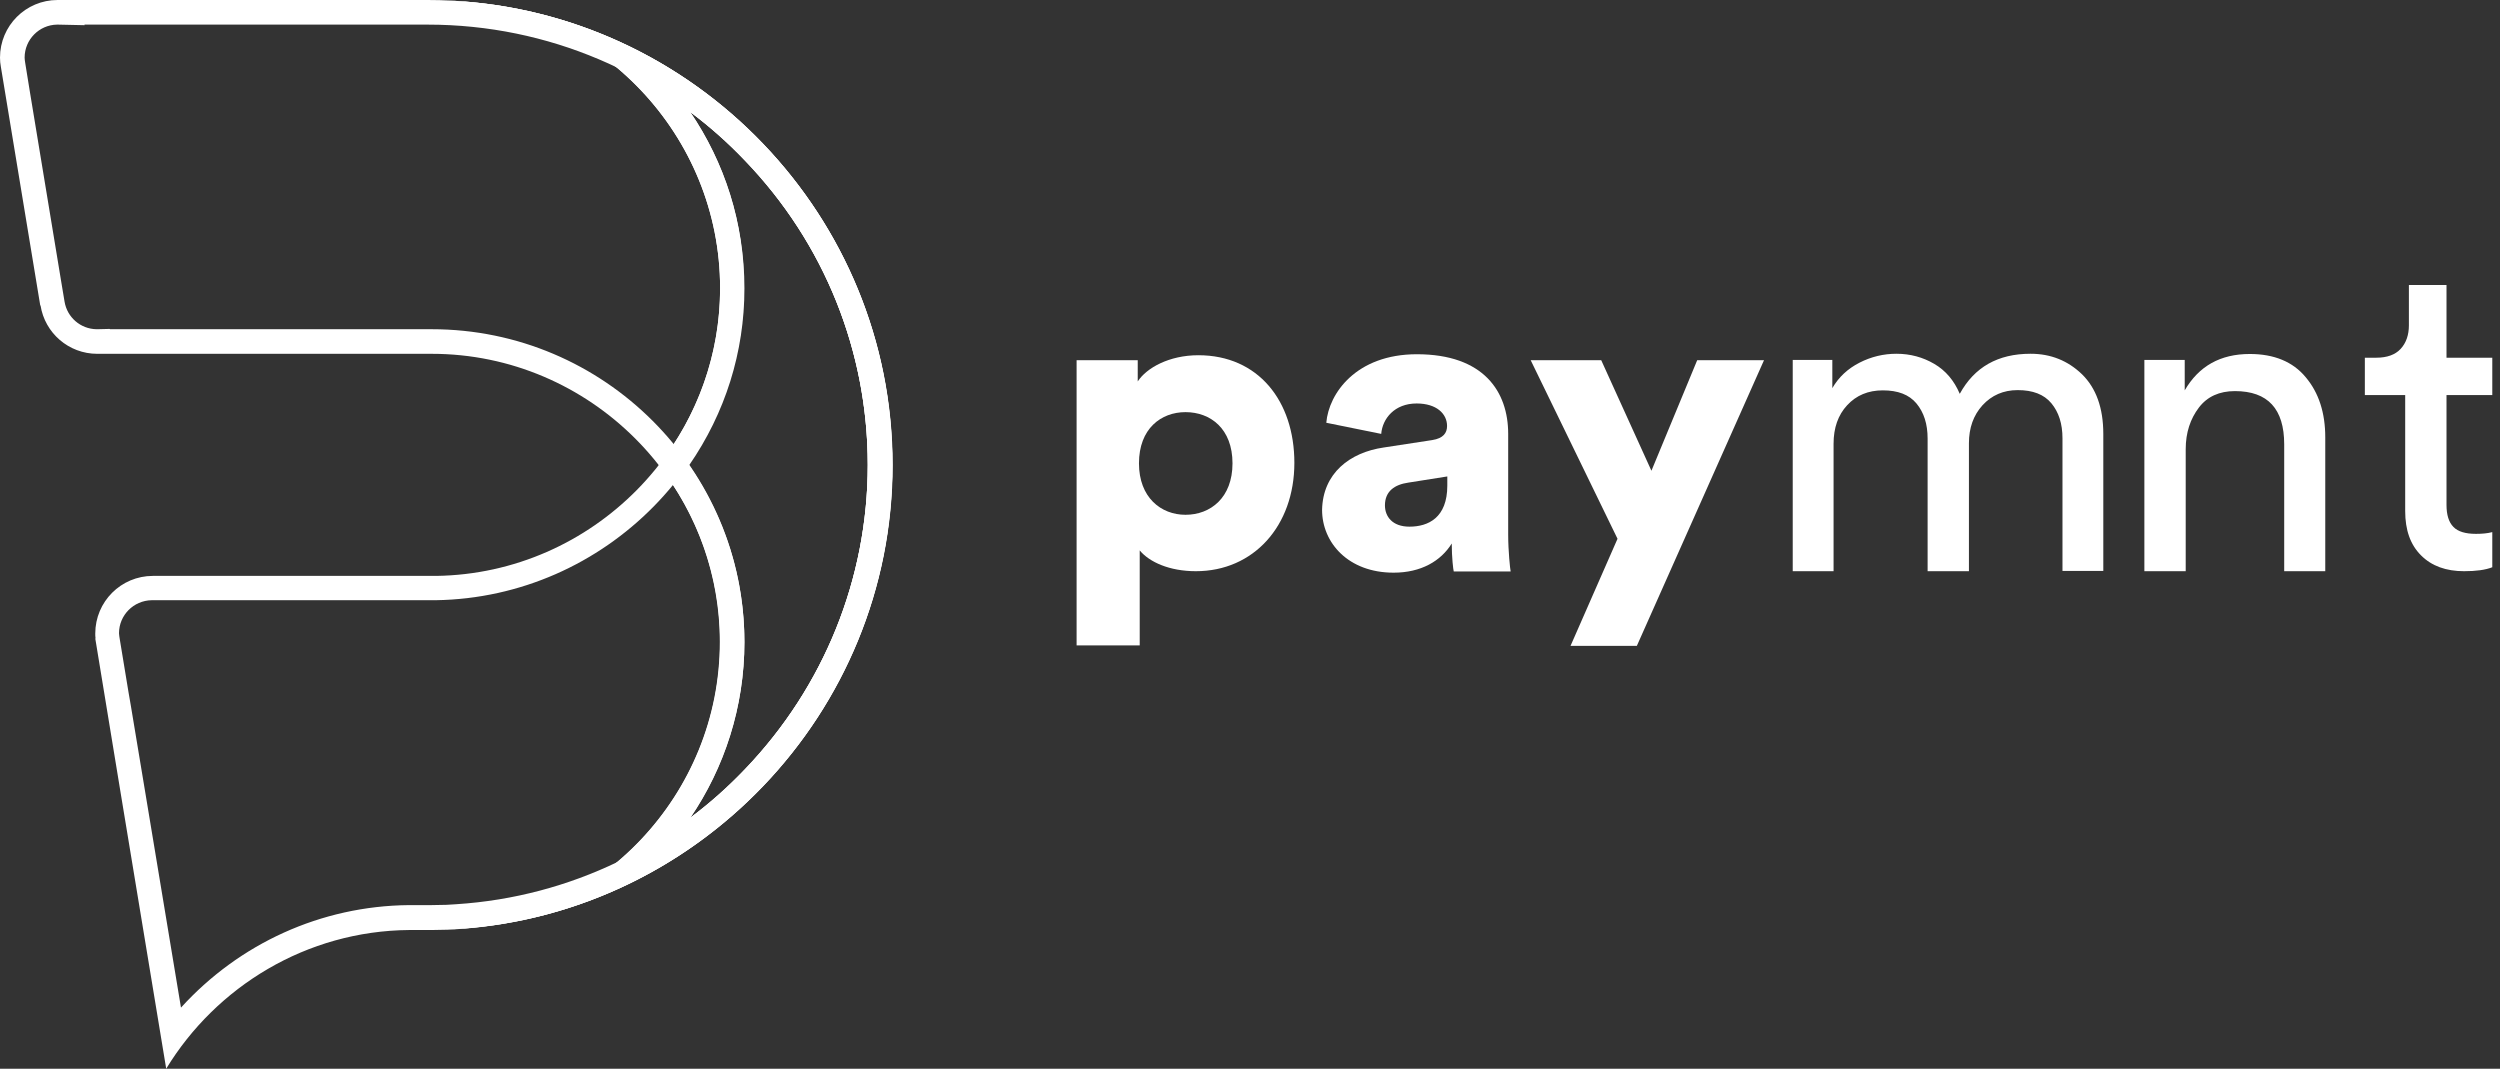 <svg width="131" height="56" viewBox="0 0 131 56" fill="none" xmlns="http://www.w3.org/2000/svg">
<rect x="0" y="0" width="131" height="56" fill="#333333" stroke="none"/>
<path d="M56.414 33.82V18.873H59.617V19.988C60.071 19.288 61.251 18.614 62.794 18.614C65.932 18.614 67.825 21.012 67.825 24.253C67.825 27.558 65.686 29.931 62.664 29.931C61.277 29.931 60.226 29.451 59.721 28.842V33.82H56.414ZM62.12 21.596C60.836 21.596 59.682 22.464 59.682 24.279C59.682 26.068 60.836 26.975 62.12 26.975C63.429 26.975 64.583 26.081 64.583 24.279C64.583 22.464 63.429 21.596 62.12 21.596Z" fill="white"/>
<path d="M72.506 23.449L75.048 23.06C75.631 22.969 75.826 22.684 75.826 22.321C75.826 21.686 75.281 21.142 74.231 21.142C73.077 21.142 72.441 21.932 72.376 22.736L69.498 22.153C69.627 20.61 71.067 18.562 74.244 18.562C77.745 18.562 79.029 20.519 79.029 22.736V28.025C79.029 28.868 79.132 29.84 79.158 29.944H76.176C76.15 29.853 76.072 29.218 76.072 28.479C75.501 29.399 74.464 30.008 73.025 30.008C70.652 30.008 69.277 28.44 69.277 26.716C69.316 24.797 70.73 23.708 72.506 23.449ZM75.839 25.445V24.966L73.79 25.29C73.09 25.393 72.571 25.731 72.571 26.482C72.571 27.053 72.947 27.597 73.855 27.597C74.84 27.597 75.839 27.131 75.839 25.445Z" fill="white"/>
<path d="M82.295 33.845L84.758 28.232L80.207 18.873H83.903L86.535 24.668L88.934 18.873H92.435L85.77 33.845H82.295Z" fill="white"/>
<path d="M96.079 29.931H93.939V18.861H96.014V20.338C96.351 19.755 96.831 19.314 97.441 19.003C98.05 18.692 98.698 18.537 99.373 18.537C100.099 18.537 100.76 18.718 101.357 19.068C101.953 19.418 102.394 19.937 102.692 20.637C103.457 19.237 104.689 18.537 106.401 18.537C107.464 18.537 108.359 18.9 109.098 19.613C109.837 20.338 110.213 21.375 110.213 22.737V29.918H108.074V22.97C108.074 22.205 107.879 21.596 107.49 21.129C107.101 20.663 106.517 20.442 105.727 20.442C104.974 20.442 104.365 20.714 103.885 21.233C103.405 21.764 103.172 22.425 103.172 23.229V29.931H101.007V22.983C101.007 22.218 100.812 21.609 100.423 21.142C100.034 20.675 99.45 20.455 98.659 20.455C97.894 20.455 97.272 20.714 96.792 21.233C96.312 21.751 96.079 22.425 96.079 23.255V29.931Z" fill="white"/>
<path d="M114.531 23.54V29.931H112.365V18.86H114.479V20.455C115.218 19.184 116.346 18.549 117.889 18.549C119.16 18.549 120.145 18.951 120.82 19.768C121.507 20.584 121.844 21.634 121.844 22.918V29.931H119.692V23.281C119.692 21.427 118.836 20.494 117.111 20.494C116.294 20.494 115.659 20.779 115.218 21.362C114.777 21.946 114.531 22.659 114.531 23.54Z" fill="white"/>
<path d="M128.197 14.933V18.744H130.596V20.701H128.197V26.457C128.197 26.976 128.314 27.364 128.56 27.611C128.794 27.857 129.196 27.974 129.74 27.974C130.064 27.974 130.35 27.948 130.596 27.883V29.724C130.233 29.866 129.74 29.931 129.118 29.931C128.171 29.931 127.419 29.659 126.862 29.101C126.304 28.544 126.032 27.779 126.032 26.781V20.701H123.918V18.744H124.514C125.085 18.744 125.513 18.588 125.798 18.277C126.083 17.966 126.226 17.551 126.226 17.046V14.933H128.197Z" fill="white"/>
<path d="M22.409 1.29C35.123 1.29 45.471 11.637 45.471 24.351C45.471 30.299 43.18 35.973 39.038 40.297C38.142 41.238 37.187 42.087 36.17 42.846C37.96 40.221 39.007 37.035 39.007 33.636C39.007 24.609 31.664 17.251 22.622 17.251H5.765L5.75 17.235L5.113 17.251C5.098 17.251 5.067 17.251 5.052 17.251C4.218 17.235 3.52 16.628 3.383 15.809L3.201 14.717L1.563 4.794L1.32 3.292C1.305 3.186 1.29 3.095 1.29 3.019C1.29 2.079 2.048 1.305 2.989 1.29C3.004 1.29 3.034 1.29 3.05 1.29L4.43 1.32V1.29H22.409ZM3.019 0C1.35 0 0 1.35 0 3.019C0 3.186 0.015 3.338 0.046 3.505L2.109 16.006H2.124C2.352 17.448 3.596 18.54 5.098 18.54C5.113 18.54 5.128 18.54 5.143 18.54H22.622C30.921 18.54 37.718 25.337 37.718 33.636C37.718 41.647 31.406 48.247 23.502 48.702C36.398 48.126 46.76 37.399 46.76 24.366C46.775 10.969 35.806 0 22.409 0H3.08C3.065 0 3.034 0 3.019 0Z" fill="white"/>
<path d="M36.171 5.872C37.187 6.63 38.143 7.48 39.038 8.42C43.195 12.744 45.471 18.404 45.471 24.366C45.471 36.489 35.989 46.608 23.896 47.382L23.396 47.413L22.592 47.428C22.546 47.428 22.516 47.428 22.47 47.428C22.44 47.428 22.425 47.428 22.395 47.428H21.424C16.811 47.473 12.533 49.446 9.483 52.799L7.602 41.465L6.858 36.989L6.737 36.291L6.267 33.439L6.251 33.333C6.251 33.287 6.236 33.242 6.236 33.181C6.236 32.24 6.995 31.467 7.951 31.451H7.966H21.575C21.621 31.451 21.666 31.451 21.712 31.451C21.742 31.451 21.773 31.451 21.803 31.451H22.834C31.741 31.315 38.977 23.972 38.977 15.066C39.008 11.682 37.961 8.511 36.171 5.872ZM23.517 0.03C31.407 0.485 37.733 7.085 37.733 15.096C37.733 23.319 31.058 30.056 22.865 30.177H21.848C21.772 30.177 21.697 30.177 21.606 30.177H8.011C6.343 30.177 4.992 31.527 4.992 33.196C4.992 33.287 4.992 33.363 5.007 33.454H4.992L5.493 36.504L6.343 41.678L8.709 56C11.334 51.691 16.068 48.778 21.439 48.733H22.395C22.47 48.733 22.546 48.733 22.622 48.733L23.456 48.717L23.972 48.687C36.641 47.868 46.761 37.247 46.761 24.381C46.776 11.333 36.413 0.607 23.517 0.03Z" fill="white"/>
<path d="M36.171 5.872C37.188 6.63 38.143 7.48 39.039 8.42C43.196 12.744 45.471 18.404 45.471 24.366C45.471 30.314 43.181 35.988 39.039 40.312C38.143 41.253 37.188 42.102 36.171 42.861C37.961 40.236 39.008 37.05 39.008 33.651C39.008 30.314 38.007 27.128 36.11 24.381C38.007 21.635 39.008 18.449 39.008 15.111C39.008 11.682 37.961 8.511 36.171 5.872ZM23.518 0.03C31.407 0.485 37.734 7.085 37.734 15.096C37.734 18.586 36.535 21.802 34.517 24.366C36.52 26.93 37.734 30.147 37.734 33.636C37.734 41.647 31.422 48.247 23.518 48.702C36.414 48.126 46.776 37.399 46.776 24.366C46.776 11.333 36.414 0.607 23.518 0.03Z" fill="white"/>
</svg>
